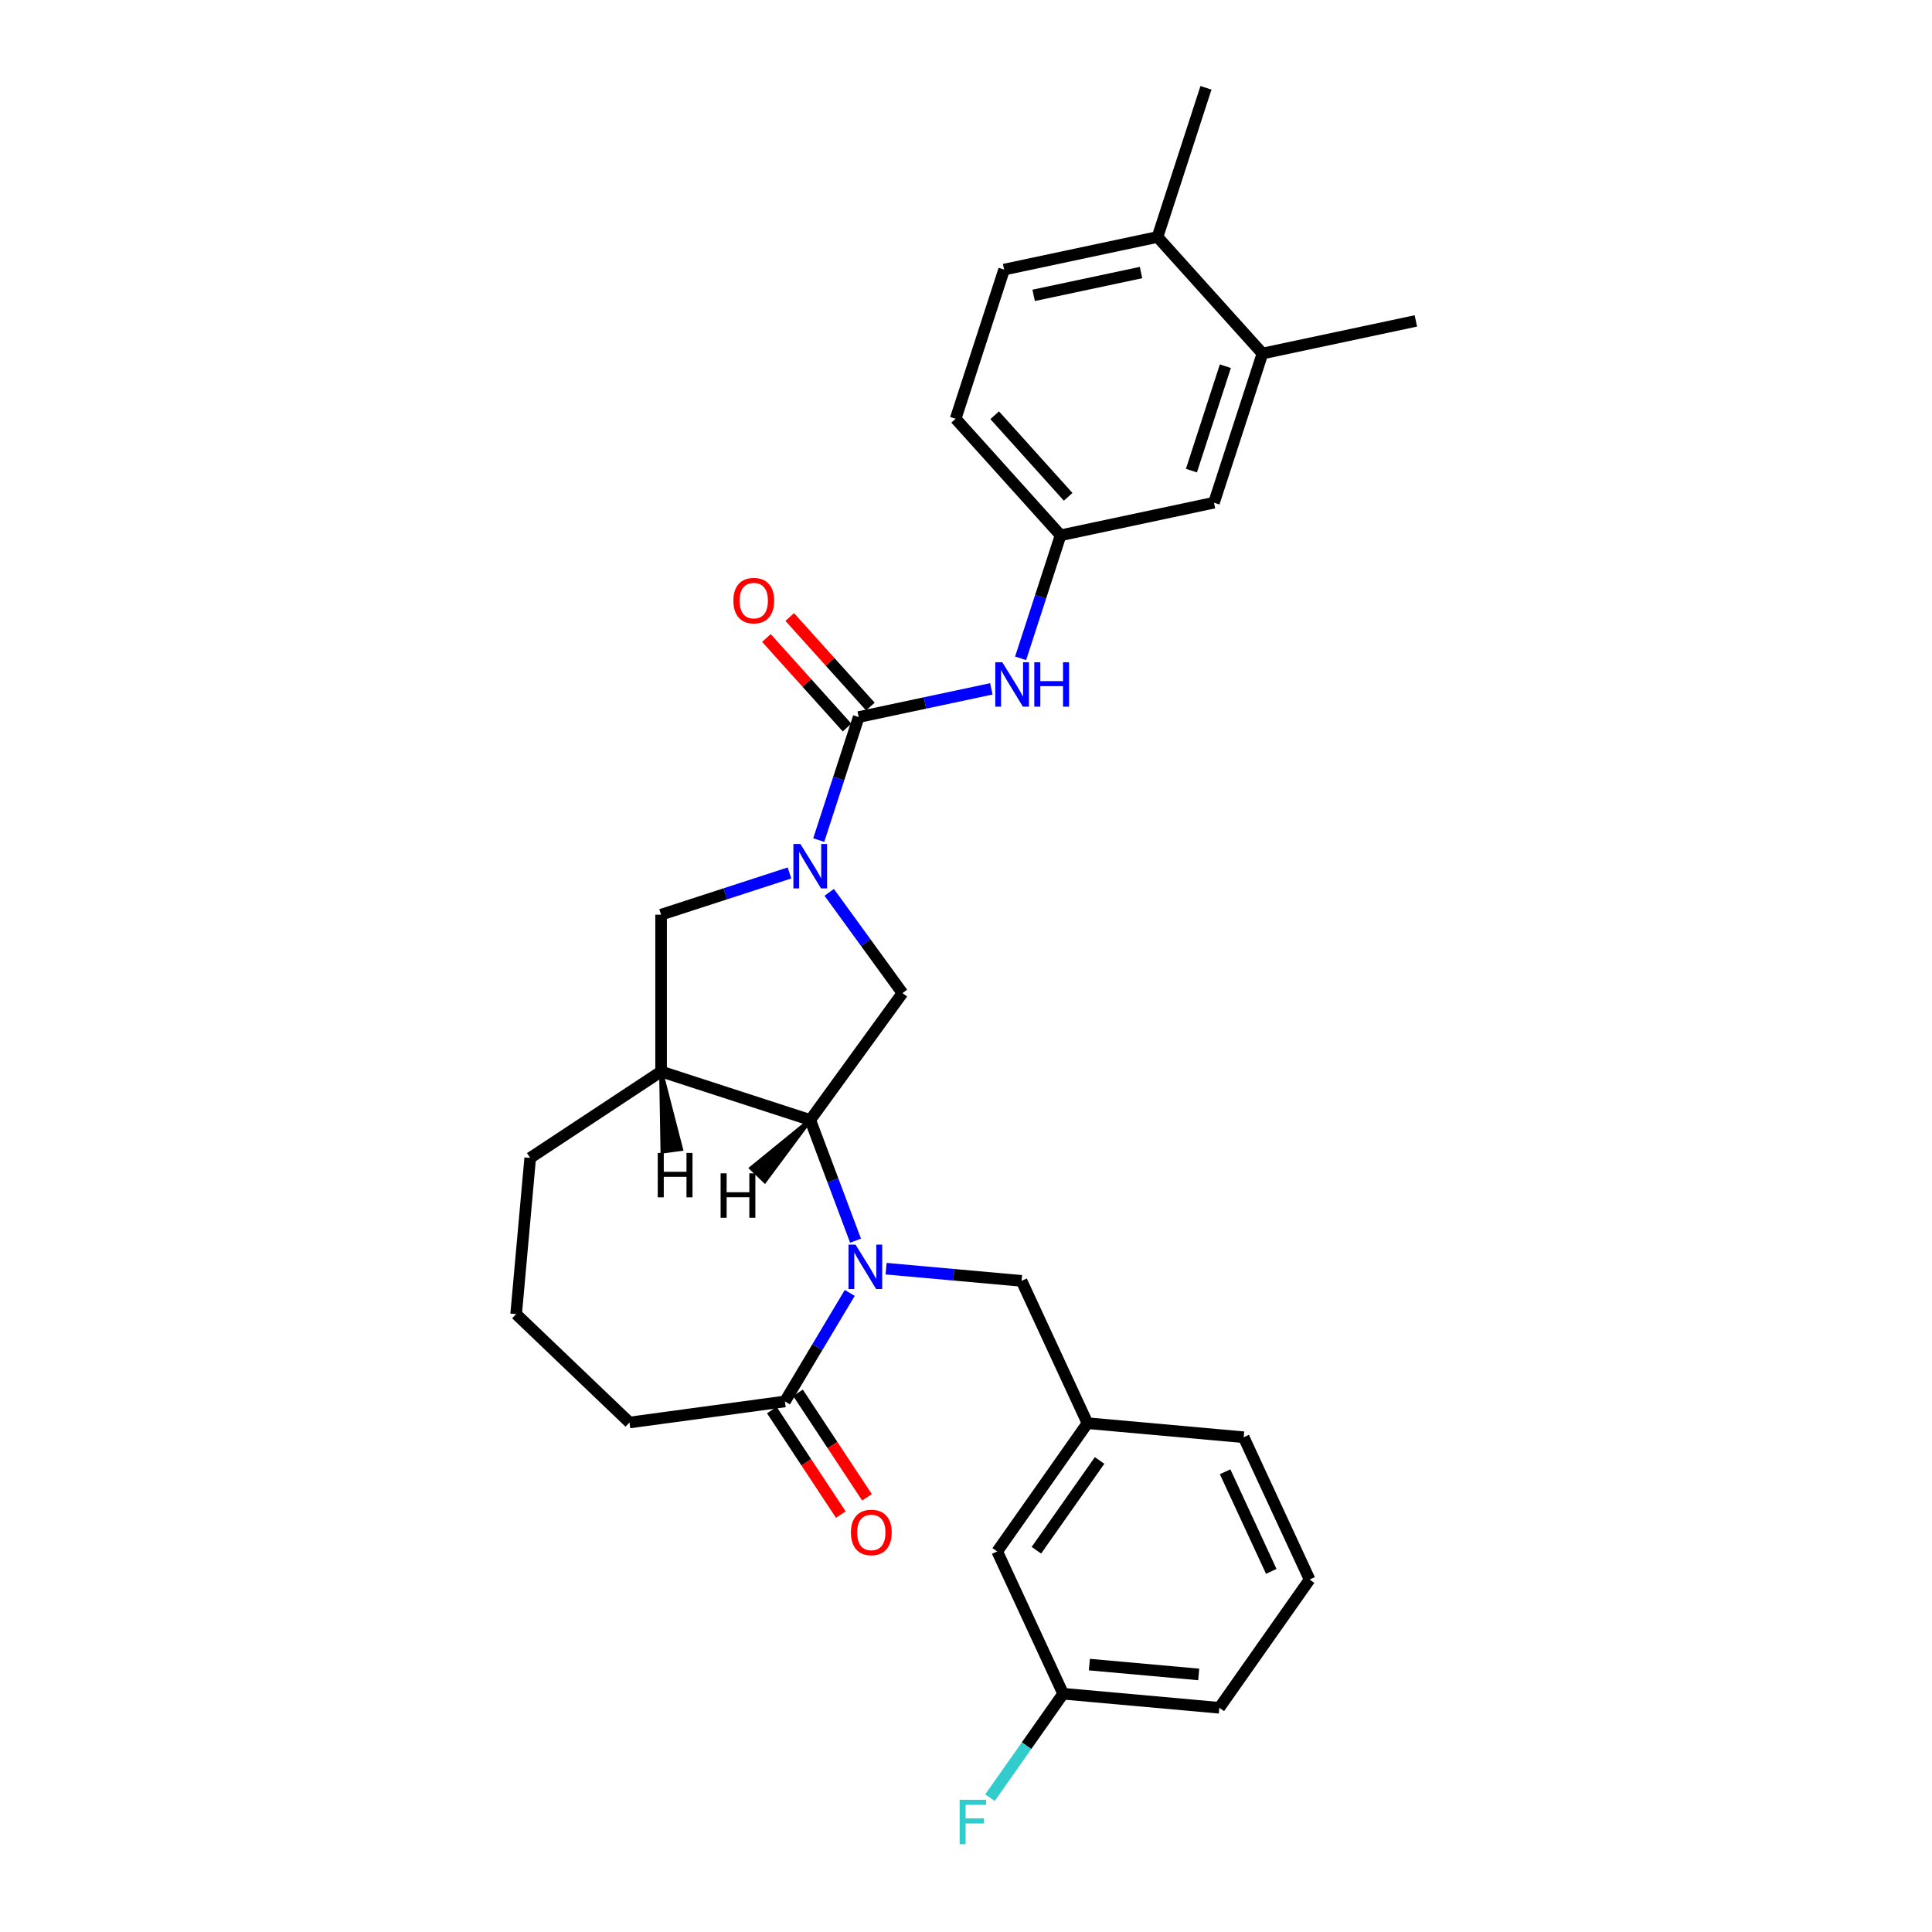 <?xml version='1.0' encoding='iso-8859-1'?>
<svg version='1.1' baseProfile='full'
              xmlns='http://www.w3.org/2000/svg'
                      xmlns:rdkit='http://www.rdkit.org/xml'
                      xmlns:xlink='http://www.w3.org/1999/xlink'
                  xml:space='preserve'
width='1000px' height='1000px' viewBox='0 0 1000 1000'>
<!-- END OF HEADER -->
<rect style='opacity:1.0;fill:#FFFFFF;stroke:none' width='1000' height='1000' x='0' y='0'> </rect>
<path class='bond-2' d='M 442.83,642.176 L 431.106,610.938' style='fill:none;fill-rule:evenodd;stroke:#0000FF;stroke-width:6px;stroke-linecap:butt;stroke-linejoin:miter;stroke-opacity:1' />
<path class='bond-2' d='M 431.106,610.938 L 419.382,579.7' style='fill:none;fill-rule:evenodd;stroke:#000000;stroke-width:6px;stroke-linecap:butt;stroke-linejoin:miter;stroke-opacity:1' />
<path class='bond-4' d='M 439.825,669.225 L 423.048,697.306' style='fill:none;fill-rule:evenodd;stroke:#0000FF;stroke-width:6px;stroke-linecap:butt;stroke-linejoin:miter;stroke-opacity:1' />
<path class='bond-4' d='M 423.048,697.306 L 406.27,725.387' style='fill:none;fill-rule:evenodd;stroke:#000000;stroke-width:6px;stroke-linecap:butt;stroke-linejoin:miter;stroke-opacity:1' />
<path class='bond-8' d='M 458.653,656.668 L 493.705,659.822' style='fill:none;fill-rule:evenodd;stroke:#0000FF;stroke-width:6px;stroke-linecap:butt;stroke-linejoin:miter;stroke-opacity:1' />
<path class='bond-8' d='M 493.705,659.822 L 528.756,662.977' style='fill:none;fill-rule:evenodd;stroke:#000000;stroke-width:6px;stroke-linecap:butt;stroke-linejoin:miter;stroke-opacity:1' />
<path class='bond-0' d='M 429.208,461.876 L 448.152,487.951' style='fill:none;fill-rule:evenodd;stroke:#0000FF;stroke-width:6px;stroke-linecap:butt;stroke-linejoin:miter;stroke-opacity:1' />
<path class='bond-0' d='M 448.152,487.951 L 467.097,514.026' style='fill:none;fill-rule:evenodd;stroke:#000000;stroke-width:6px;stroke-linecap:butt;stroke-linejoin:miter;stroke-opacity:1' />
<path class='bond-1' d='M 423.776,434.828 L 434.122,402.988' style='fill:none;fill-rule:evenodd;stroke:#0000FF;stroke-width:6px;stroke-linecap:butt;stroke-linejoin:miter;stroke-opacity:1' />
<path class='bond-1' d='M 434.122,402.988 L 444.467,371.148' style='fill:none;fill-rule:evenodd;stroke:#000000;stroke-width:6px;stroke-linecap:butt;stroke-linejoin:miter;stroke-opacity:1' />
<path class='bond-30' d='M 408.634,451.844 L 375.406,462.641' style='fill:none;fill-rule:evenodd;stroke:#0000FF;stroke-width:6px;stroke-linecap:butt;stroke-linejoin:miter;stroke-opacity:1' />
<path class='bond-30' d='M 375.406,462.641 L 342.178,473.437' style='fill:none;fill-rule:evenodd;stroke:#000000;stroke-width:6px;stroke-linecap:butt;stroke-linejoin:miter;stroke-opacity:1' />
<path class='bond-7' d='M 444.467,371.148 L 478.795,363.852' style='fill:none;fill-rule:evenodd;stroke:#000000;stroke-width:6px;stroke-linecap:butt;stroke-linejoin:miter;stroke-opacity:1' />
<path class='bond-7' d='M 478.795,363.852 L 513.122,356.555' style='fill:none;fill-rule:evenodd;stroke:#0000FF;stroke-width:6px;stroke-linecap:butt;stroke-linejoin:miter;stroke-opacity:1' />
<path class='bond-10' d='M 450.5,365.716 L 429.632,342.54' style='fill:none;fill-rule:evenodd;stroke:#000000;stroke-width:6px;stroke-linecap:butt;stroke-linejoin:miter;stroke-opacity:1' />
<path class='bond-10' d='M 429.632,342.54 L 408.764,319.364' style='fill:none;fill-rule:evenodd;stroke:#FF0000;stroke-width:6px;stroke-linecap:butt;stroke-linejoin:miter;stroke-opacity:1' />
<path class='bond-10' d='M 438.434,376.58 L 417.567,353.404' style='fill:none;fill-rule:evenodd;stroke:#000000;stroke-width:6px;stroke-linecap:butt;stroke-linejoin:miter;stroke-opacity:1' />
<path class='bond-10' d='M 417.567,353.404 L 396.699,330.228' style='fill:none;fill-rule:evenodd;stroke:#FF0000;stroke-width:6px;stroke-linecap:butt;stroke-linejoin:miter;stroke-opacity:1' />
<path class='bond-3' d='M 419.382,579.7 L 467.097,514.026' style='fill:none;fill-rule:evenodd;stroke:#000000;stroke-width:6px;stroke-linecap:butt;stroke-linejoin:miter;stroke-opacity:1' />
<path class='bond-5' d='M 419.382,579.7 L 342.178,554.614' style='fill:none;fill-rule:evenodd;stroke:#000000;stroke-width:6px;stroke-linecap:butt;stroke-linejoin:miter;stroke-opacity:1' />
<path class='bond-33' d='M 419.382,579.7 L 388.81,604.627 L 395.851,611.359 Z' style='fill:#000000;fill-rule:evenodd;fill-opacity:1;stroke:#000000;stroke-width:2px;stroke-linecap:butt;stroke-linejoin:miter;stroke-opacity:1;' />
<path class='bond-13' d='M 399.495,729.859 L 417.349,756.906' style='fill:none;fill-rule:evenodd;stroke:#000000;stroke-width:6px;stroke-linecap:butt;stroke-linejoin:miter;stroke-opacity:1' />
<path class='bond-13' d='M 417.349,756.906 L 435.202,783.953' style='fill:none;fill-rule:evenodd;stroke:#FF0000;stroke-width:6px;stroke-linecap:butt;stroke-linejoin:miter;stroke-opacity:1' />
<path class='bond-13' d='M 413.045,720.915 L 430.898,747.962' style='fill:none;fill-rule:evenodd;stroke:#000000;stroke-width:6px;stroke-linecap:butt;stroke-linejoin:miter;stroke-opacity:1' />
<path class='bond-13' d='M 430.898,747.962 L 448.752,775.009' style='fill:none;fill-rule:evenodd;stroke:#FF0000;stroke-width:6px;stroke-linecap:butt;stroke-linejoin:miter;stroke-opacity:1' />
<path class='bond-22' d='M 406.27,725.387 L 325.827,736.283' style='fill:none;fill-rule:evenodd;stroke:#000000;stroke-width:6px;stroke-linecap:butt;stroke-linejoin:miter;stroke-opacity:1' />
<path class='bond-6' d='M 342.178,554.614 L 342.178,473.437' style='fill:none;fill-rule:evenodd;stroke:#000000;stroke-width:6px;stroke-linecap:butt;stroke-linejoin:miter;stroke-opacity:1' />
<path class='bond-21' d='M 342.178,554.614 L 274.43,599.335' style='fill:none;fill-rule:evenodd;stroke:#000000;stroke-width:6px;stroke-linecap:butt;stroke-linejoin:miter;stroke-opacity:1' />
<path class='bond-34' d='M 342.178,554.614 L 342.876,596.049 L 352.529,594.741 Z' style='fill:#000000;fill-rule:evenodd;fill-opacity:1;stroke:#000000;stroke-width:2px;stroke-linecap:butt;stroke-linejoin:miter;stroke-opacity:1;' />
<path class='bond-11' d='M 528.265,340.746 L 538.61,308.907' style='fill:none;fill-rule:evenodd;stroke:#0000FF;stroke-width:6px;stroke-linecap:butt;stroke-linejoin:miter;stroke-opacity:1' />
<path class='bond-11' d='M 538.61,308.907 L 548.955,277.067' style='fill:none;fill-rule:evenodd;stroke:#000000;stroke-width:6px;stroke-linecap:butt;stroke-linejoin:miter;stroke-opacity:1' />
<path class='bond-15' d='M 528.756,662.977 L 562.879,736.634' style='fill:none;fill-rule:evenodd;stroke:#000000;stroke-width:6px;stroke-linecap:butt;stroke-linejoin:miter;stroke-opacity:1' />
<path class='bond-9' d='M 653.444,182.985 L 628.359,260.189' style='fill:none;fill-rule:evenodd;stroke:#000000;stroke-width:6px;stroke-linecap:butt;stroke-linejoin:miter;stroke-opacity:1' />
<path class='bond-9' d='M 634.24,189.548 L 616.681,243.591' style='fill:none;fill-rule:evenodd;stroke:#000000;stroke-width:6px;stroke-linecap:butt;stroke-linejoin:miter;stroke-opacity:1' />
<path class='bond-25' d='M 653.444,182.985 L 732.847,166.107' style='fill:none;fill-rule:evenodd;stroke:#000000;stroke-width:6px;stroke-linecap:butt;stroke-linejoin:miter;stroke-opacity:1' />
<path class='bond-32' d='M 653.444,182.985 L 599.126,122.659' style='fill:none;fill-rule:evenodd;stroke:#000000;stroke-width:6px;stroke-linecap:butt;stroke-linejoin:miter;stroke-opacity:1' />
<path class='bond-12' d='M 548.955,277.067 L 628.359,260.189' style='fill:none;fill-rule:evenodd;stroke:#000000;stroke-width:6px;stroke-linecap:butt;stroke-linejoin:miter;stroke-opacity:1' />
<path class='bond-18' d='M 548.955,277.067 L 494.637,216.74' style='fill:none;fill-rule:evenodd;stroke:#000000;stroke-width:6px;stroke-linecap:butt;stroke-linejoin:miter;stroke-opacity:1' />
<path class='bond-18' d='M 552.873,257.154 L 514.85,214.926' style='fill:none;fill-rule:evenodd;stroke:#000000;stroke-width:6px;stroke-linecap:butt;stroke-linejoin:miter;stroke-opacity:1' />
<path class='bond-14' d='M 599.126,122.659 L 519.722,139.536' style='fill:none;fill-rule:evenodd;stroke:#000000;stroke-width:6px;stroke-linecap:butt;stroke-linejoin:miter;stroke-opacity:1' />
<path class='bond-14' d='M 590.591,141.071 L 535.008,152.885' style='fill:none;fill-rule:evenodd;stroke:#000000;stroke-width:6px;stroke-linecap:butt;stroke-linejoin:miter;stroke-opacity:1' />
<path class='bond-27' d='M 599.126,122.659 L 624.211,45.455' style='fill:none;fill-rule:evenodd;stroke:#000000;stroke-width:6px;stroke-linecap:butt;stroke-linejoin:miter;stroke-opacity:1' />
<path class='bond-17' d='M 562.879,736.634 L 516.152,803.014' style='fill:none;fill-rule:evenodd;stroke:#000000;stroke-width:6px;stroke-linecap:butt;stroke-linejoin:miter;stroke-opacity:1' />
<path class='bond-17' d='M 569.146,755.936 L 536.437,802.402' style='fill:none;fill-rule:evenodd;stroke:#000000;stroke-width:6px;stroke-linecap:butt;stroke-linejoin:miter;stroke-opacity:1' />
<path class='bond-26' d='M 562.879,736.634 L 643.73,743.911' style='fill:none;fill-rule:evenodd;stroke:#000000;stroke-width:6px;stroke-linecap:butt;stroke-linejoin:miter;stroke-opacity:1' />
<path class='bond-16' d='M 519.722,139.536 L 494.637,216.74' style='fill:none;fill-rule:evenodd;stroke:#000000;stroke-width:6px;stroke-linecap:butt;stroke-linejoin:miter;stroke-opacity:1' />
<path class='bond-19' d='M 516.152,803.014 L 550.276,876.671' style='fill:none;fill-rule:evenodd;stroke:#000000;stroke-width:6px;stroke-linecap:butt;stroke-linejoin:miter;stroke-opacity:1' />
<path class='bond-20' d='M 550.276,876.671 L 531.345,903.564' style='fill:none;fill-rule:evenodd;stroke:#000000;stroke-width:6px;stroke-linecap:butt;stroke-linejoin:miter;stroke-opacity:1' />
<path class='bond-20' d='M 531.345,903.564 L 512.413,930.458' style='fill:none;fill-rule:evenodd;stroke:#33CCCC;stroke-width:6px;stroke-linecap:butt;stroke-linejoin:miter;stroke-opacity:1' />
<path class='bond-31' d='M 550.276,876.671 L 631.126,883.947' style='fill:none;fill-rule:evenodd;stroke:#000000;stroke-width:6px;stroke-linecap:butt;stroke-linejoin:miter;stroke-opacity:1' />
<path class='bond-31' d='M 563.859,861.592 L 620.454,866.686' style='fill:none;fill-rule:evenodd;stroke:#000000;stroke-width:6px;stroke-linecap:butt;stroke-linejoin:miter;stroke-opacity:1' />
<path class='bond-29' d='M 274.43,599.335 L 267.153,680.185' style='fill:none;fill-rule:evenodd;stroke:#000000;stroke-width:6px;stroke-linecap:butt;stroke-linejoin:miter;stroke-opacity:1' />
<path class='bond-23' d='M 325.827,736.283 L 267.153,680.185' style='fill:none;fill-rule:evenodd;stroke:#000000;stroke-width:6px;stroke-linecap:butt;stroke-linejoin:miter;stroke-opacity:1' />
<path class='bond-24' d='M 677.853,817.567 L 643.73,743.911' style='fill:none;fill-rule:evenodd;stroke:#000000;stroke-width:6px;stroke-linecap:butt;stroke-linejoin:miter;stroke-opacity:1' />
<path class='bond-24' d='M 658.003,813.343 L 634.117,761.784' style='fill:none;fill-rule:evenodd;stroke:#000000;stroke-width:6px;stroke-linecap:butt;stroke-linejoin:miter;stroke-opacity:1' />
<path class='bond-28' d='M 677.853,817.567 L 631.126,883.947' style='fill:none;fill-rule:evenodd;stroke:#000000;stroke-width:6px;stroke-linecap:butt;stroke-linejoin:miter;stroke-opacity:1' />
<path  class='atom-0' d='M 442.824 644.206
L 450.357 656.382
Q 451.104 657.584, 452.305 659.759
Q 453.507 661.935, 453.572 662.065
L 453.572 644.206
L 456.624 644.206
L 456.624 667.195
L 453.474 667.195
L 445.389 653.882
Q 444.447 652.323, 443.441 650.538
Q 442.467 648.752, 442.175 648.2
L 442.175 667.195
L 439.187 667.195
L 439.187 644.206
L 442.824 644.206
' fill='#0000FF'/>
<path  class='atom-1' d='M 414.3 436.858
L 421.834 449.034
Q 422.58 450.236, 423.782 452.411
Q 424.983 454.587, 425.048 454.717
L 425.048 436.858
L 428.1 436.858
L 428.1 459.847
L 424.951 459.847
L 416.866 446.534
Q 415.924 444.975, 414.917 443.189
Q 413.943 441.404, 413.651 440.852
L 413.651 459.847
L 410.664 459.847
L 410.664 436.858
L 414.3 436.858
' fill='#0000FF'/>
<path  class='atom-8' d='M 518.789 342.776
L 526.322 354.952
Q 527.069 356.154, 528.27 358.329
Q 529.472 360.505, 529.536 360.635
L 529.536 342.776
L 532.589 342.776
L 532.589 365.765
L 529.439 365.765
L 521.354 352.452
Q 520.412 350.894, 519.406 349.108
Q 518.431 347.322, 518.139 346.77
L 518.139 365.765
L 515.152 365.765
L 515.152 342.776
L 518.789 342.776
' fill='#0000FF'/>
<path  class='atom-8' d='M 535.349 342.776
L 538.466 342.776
L 538.466 352.55
L 550.22 352.55
L 550.22 342.776
L 553.338 342.776
L 553.338 365.765
L 550.22 365.765
L 550.22 355.147
L 538.466 355.147
L 538.466 365.765
L 535.349 365.765
L 535.349 342.776
' fill='#0000FF'/>
<path  class='atom-11' d='M 379.596 310.887
Q 379.596 305.367, 382.324 302.282
Q 385.051 299.197, 390.149 299.197
Q 395.247 299.197, 397.975 302.282
Q 400.702 305.367, 400.702 310.887
Q 400.702 316.472, 397.942 319.654
Q 395.182 322.804, 390.149 322.804
Q 385.084 322.804, 382.324 319.654
Q 379.596 316.504, 379.596 310.887
M 390.149 320.206
Q 393.656 320.206, 395.539 317.868
Q 397.455 315.498, 397.455 310.887
Q 397.455 306.373, 395.539 304.1
Q 393.656 301.795, 390.149 301.795
Q 386.642 301.795, 384.726 304.068
Q 382.843 306.341, 382.843 310.887
Q 382.843 315.53, 384.726 317.868
Q 386.642 320.206, 390.149 320.206
' fill='#FF0000'/>
<path  class='atom-14' d='M 440.437 793.2
Q 440.437 787.68, 443.165 784.595
Q 445.892 781.51, 450.99 781.51
Q 456.088 781.51, 458.816 784.595
Q 461.543 787.68, 461.543 793.2
Q 461.543 798.785, 458.783 801.967
Q 456.023 805.117, 450.99 805.117
Q 445.925 805.117, 443.165 801.967
Q 440.437 798.817, 440.437 793.2
M 450.99 802.519
Q 454.497 802.519, 456.38 800.181
Q 458.296 797.811, 458.296 793.2
Q 458.296 788.687, 456.38 786.414
Q 454.497 784.108, 450.99 784.108
Q 447.483 784.108, 445.568 786.381
Q 443.684 788.654, 443.684 793.2
Q 443.684 797.843, 445.568 800.181
Q 447.483 802.519, 450.99 802.519
' fill='#FF0000'/>
<path  class='atom-21' d='M 496.714 931.556
L 510.384 931.556
L 510.384 934.186
L 499.798 934.186
L 499.798 941.167
L 509.215 941.167
L 509.215 943.83
L 499.798 943.83
L 499.798 954.545
L 496.714 954.545
L 496.714 931.556
' fill='#33CCCC'/>
<path  class='atom-30' d='M 372.989 607.321
L 376.106 607.321
L 376.106 617.095
L 387.86 617.095
L 387.86 607.321
L 390.977 607.321
L 390.977 630.311
L 387.86 630.311
L 387.86 619.693
L 376.106 619.693
L 376.106 630.311
L 372.989 630.311
L 372.989 607.321
' fill='#000000'/>
<path  class='atom-31' d='M 340.448 596.748
L 343.565 596.748
L 343.565 606.522
L 355.32 606.522
L 355.32 596.748
L 358.437 596.748
L 358.437 619.737
L 355.32 619.737
L 355.32 609.119
L 343.565 609.119
L 343.565 619.737
L 340.448 619.737
L 340.448 596.748
' fill='#000000'/>
</svg>
